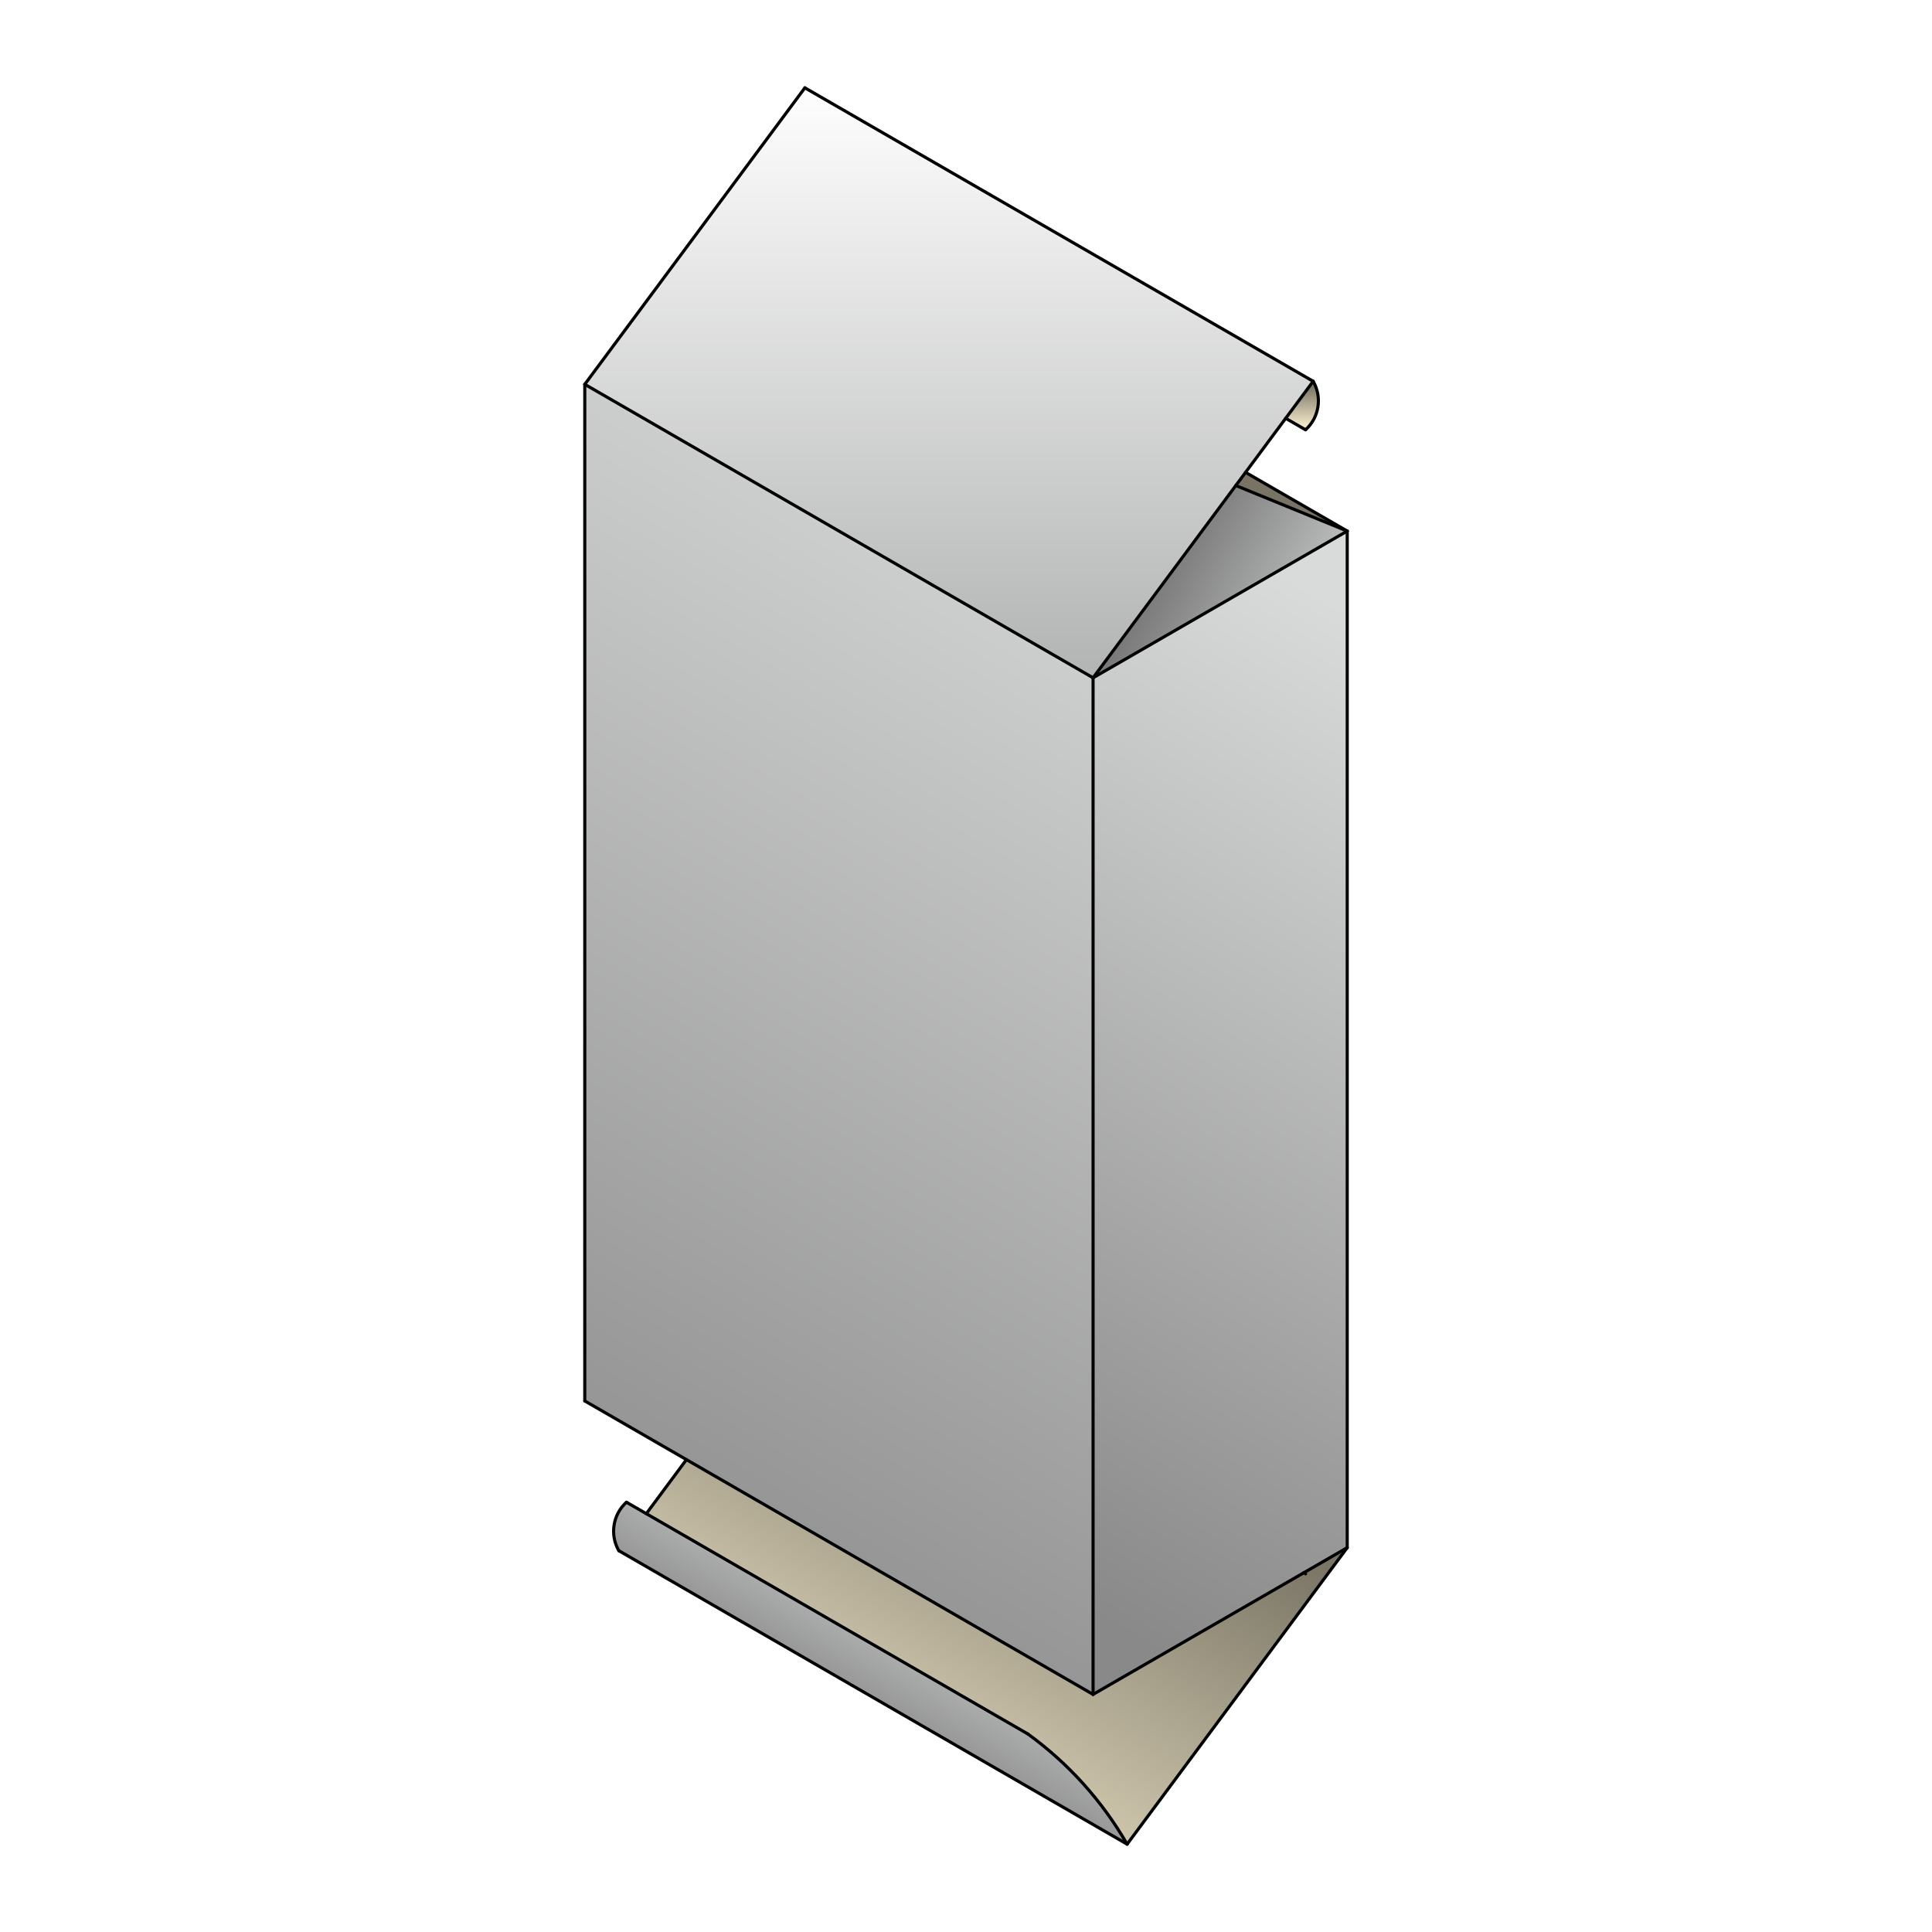 <?xml version="1.0" encoding="UTF-8"?>
<!DOCTYPE svg PUBLIC "-//W3C//DTD SVG 1.1//EN" "http://www.w3.org/Graphics/SVG/1.1/DTD/svg11.dtd">
<!-- Creator: CorelDRAW X5 -->
<svg xmlns="http://www.w3.org/2000/svg" xml:space="preserve" width="400px" height="400px" style="shape-rendering:geometricPrecision; text-rendering:geometricPrecision; image-rendering:optimizeQuality; fill-rule:evenodd; clip-rule:evenodd"
viewBox="0 0 400000 400000"
 xmlns:xlink="http://www.w3.org/1999/xlink">
 <defs>
  <style type="text/css">
   <![CDATA[
    .str0 {stroke:black;stroke-width:641.455;stroke-linecap:round;stroke-linejoin:round}
    .fil9 {fill:none}
    .fil10 {fill:none;fill-rule:nonzero}
    .fil2 {fill:#787364}
    .fil0 {fill:white}
    .fil4 {fill:url(#id0)}
    .fil1 {fill:url(#id1)}
    .fil5 {fill:url(#id2)}
    .fil6 {fill:url(#id3)}
    .fil3 {fill:url(#id4)}
    .fil8 {fill:url(#id5)}
    .fil7 {fill:url(#id6)}
   ]]>
  </style>
  <linearGradient id="id0" gradientUnits="userSpaceOnUse" x1="196475" y1="140331" x2="196475" y2="18182.2">
   <stop offset="0" style="stop-color:#B2B3B3"/>
   <stop offset="1" style="stop-color:#FEFEFE"/>
  </linearGradient>
  <linearGradient id="id1" gradientUnits="userSpaceOnUse" x1="225402" y1="104713" x2="279836" y2="136140">
   <stop offset="0" style="stop-color:#4D4D4D"/>
   <stop offset="1" style="stop-color:#D9DADA"/>
  </linearGradient>
  <linearGradient id="id2" gradientUnits="userSpaceOnUse" x1="106123" y1="332219" x2="241257" y2="98160.7">
   <stop offset="0" style="stop-color:#898989"/>
   <stop offset="1" style="stop-color:#D9DADA"/>
  </linearGradient>
  <linearGradient id="id3" gradientUnits="userSpaceOnUse" xlink:href="#id2" x1="200941" y1="319888" x2="304297" y2="140872">
  </linearGradient>
  <linearGradient id="id4" gradientUnits="userSpaceOnUse" x1="269986" y1="79946.2" x2="269986" y2="87978.9">
   <stop offset="0" style="stop-color:#787364"/>
   <stop offset="1" style="stop-color:#F0E6C8"/>
  </linearGradient>
  <linearGradient id="id5" gradientUnits="userSpaceOnUse" xlink:href="#id4" x1="231842" y1="297891" x2="180899" y2="386128">
  </linearGradient>
  <linearGradient id="id6" gradientUnits="userSpaceOnUse" x1="165427" y1="371291" x2="194149" y2="321543">
   <stop offset="0" style="stop-color:#666666"/>
   <stop offset="1" style="stop-color:#D9DADA"/>
  </linearGradient>
 </defs>
 <g id="Warstwa_x0020_1">
  <rect class="fil0" width="400000" height="400000"/>
  <polygon class="fil1" points="278929,109951 255859,100523 226310,140331 "/>
  <polygon class="fil2" points="255859,100523 278929,109951 257881,97799 "/>
  <path class="fil3" d="M266188 86609l4113 2375c2825,-2558 3483,-6741 1579,-10042l-5691 7667z"/>
  <polygon class="fil4" points="121071,79571 226310,140331 255859,100523 257881,97799 266188,86609 271879,78941 166640,18182 "/>
  <polygon class="fil5" points="226310,140331 121071,79571 121071,290049 226310,350809 "/>
  <polygon class="fil6" points="226310,140331 226310,350809 241500,342039 269928,325625 278929,320429 278929,109951 "/>
  <path class="fil7" d="M233360 381818c-5165,-8956 -12157,-16724 -20521,-22801l-79026 -45625 -4113 -2375c-2825,2558 -3483,6740 -1578,10042l105239 60760z"/>
  <path class="fil8" d="M133812 313392l79026 45625c8364,6077 15356,13845 20521,22801l45569 -61389 -52619 30380 -84192 -48608 -8306 11191z"/>
  <g id="_462522728">
   <line class="fil9 str0" x1="226309" y1="350809" x2="226309" y2= "140331" />
   <line class="fil9 str0" x1="226309" y1="350809" x2="121071" y2= "290049" />
   <line class="fil9 str0" x1="278929" y1="320429" x2="278929" y2= "109951" />
   <line class="fil9 str0" x1="121071" y1="290049" x2="121071" y2= "79571" />
   <line class="fil9 str0" x1="226309" y1="140331" x2="121071" y2= "79571" />
   <line class="fil9 str0" x1="257881" y1="97799" x2="278929" y2= "109951" />
   <line class="fil9 str0" x1="226309" y1="350809" x2="278929" y2= "320429" />
   <line class="fil9 str0" x1="226309" y1="140331" x2="278929" y2= "109951" />
   <line class="fil9 str0" x1="270301" y1="325841" x2="269928" y2= "325626" />
   <line class="fil9 str0" x1="121071" y1="79571" x2="166640" y2= "18182" />
   <line class="fil9 str0" x1="266188" y1="86609" x2="270301" y2= "88983" />
   <line class="fil9 str0" x1="166640" y1="18182" x2="271879" y2= "78941" />
   <line class="fil9 str0" x1="226309" y1="140331" x2="271879" y2= "78941" />
   <path class="fil9 str0" d="M271879 78941c1904,3301 1247,7484 -1578,10042"/>
   <line class="fil9 str0" x1="255859" y1="100523" x2="278929" y2= "109951" />
   <line class="fil10 str0" x1="278929" y1="320429" x2="233360" y2= "381818" />
   <line class="fil10 str0" x1="212838" y1="359017" x2="129699" y2= "311017" />
   <line class="fil10 str0" x1="233360" y1="381818" x2="128121" y2= "321059" />
   <line class="fil10 str0" x1="142119" y1="302201" x2="133812" y2= "313391" />
   <path class="fil10 str0" d="M128121 321059c-1904,-3301 -1247,-7484 1578,-10042"/>
   <path class="fil10 str0" d="M233360 381818c-5165,-8955 -12157,-16724 -20521,-22801"/>
  </g>
 </g>
</svg>
